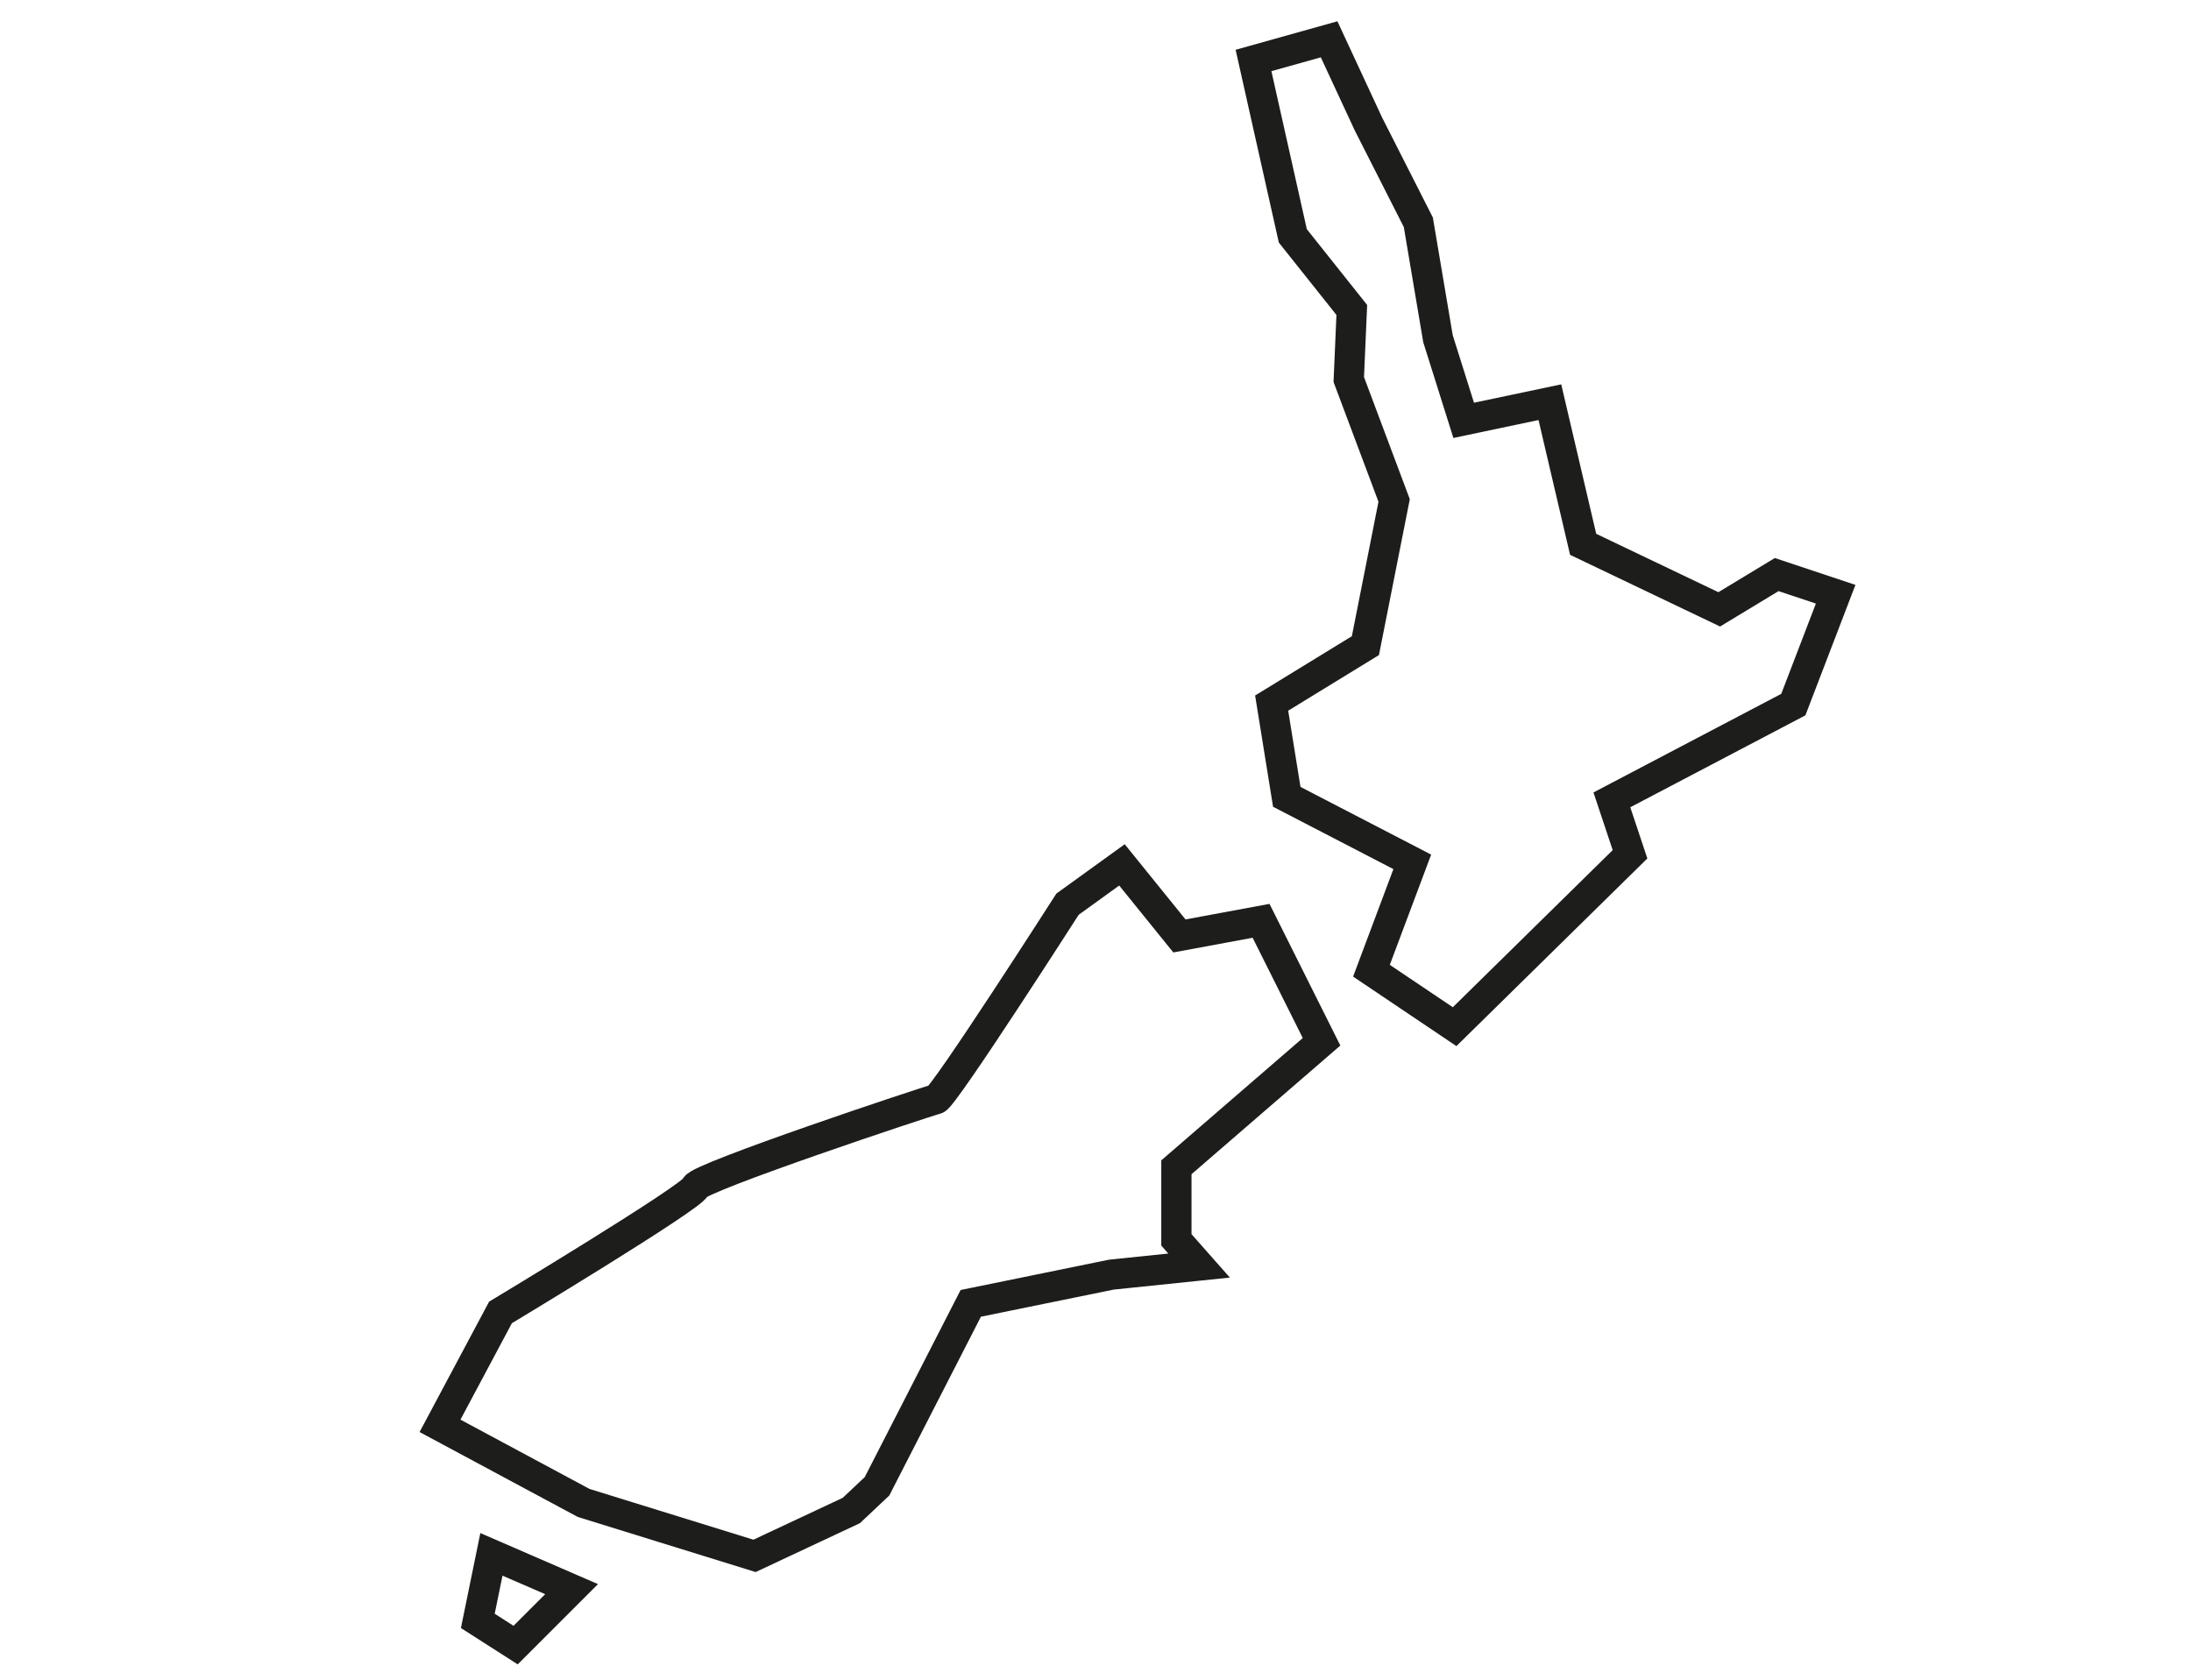 <?xml version="1.0" encoding="utf-8"?>
<!-- Generator: Adobe Illustrator 25.0.0, SVG Export Plug-In . SVG Version: 6.00 Build 0)  -->
<svg version="1.1" id="Layer_1" xmlns="http://www.w3.org/2000/svg" xmlns:xlink="http://www.w3.org/1999/xlink" x="0px" y="0px"
	 viewBox="0 0 144.9 111.1" style="enable-background:new 0 0 144.9 111.1;" xml:space="preserve">
<style type="text/css">
	.st0{fill:none;stroke:#1D1D1B;stroke-width:2;stroke-linecap:round;stroke-miterlimit:10;}
</style>
<polygon class="st0" points="82.9,4 87.9,2.6 90.5,8.2 93.8,14.7 95.1,22.4 96.8,27.8 102.5,26.6 104.7,36 113.7,40.3 117.5,38 
	121.4,39.3 118.6,46.6 106.6,52.9 107.8,56.5 96.2,67.9 90.7,64.2 93.4,57 85.1,52.7 84.1,46.5 90.3,42.7 92.2,33.1 89.2,25.1 
	89.4,20.5 85.5,15.6 "/>
<path class="st0" d="M78,61.9l-3.8-4.7l-3.6,2.6c0,0-8.2,12.8-8.7,12.9S46.1,77.9,46,78.5c-0.1,0.6-12.9,8.3-12.9,8.3l-4,7.5
	l9.5,5.1l11.3,3.5l6.4-3l1.7-1.6l6.2-12.1l9.3-1.9l5.8-0.6L77.8,82v-4.8l9.6-8.3l-4-8L78,61.9z"/>
<polygon class="st0" points="32.5,102.8 37.8,105.1 34.1,108.8 31.6,107.2 "/>
</svg>
